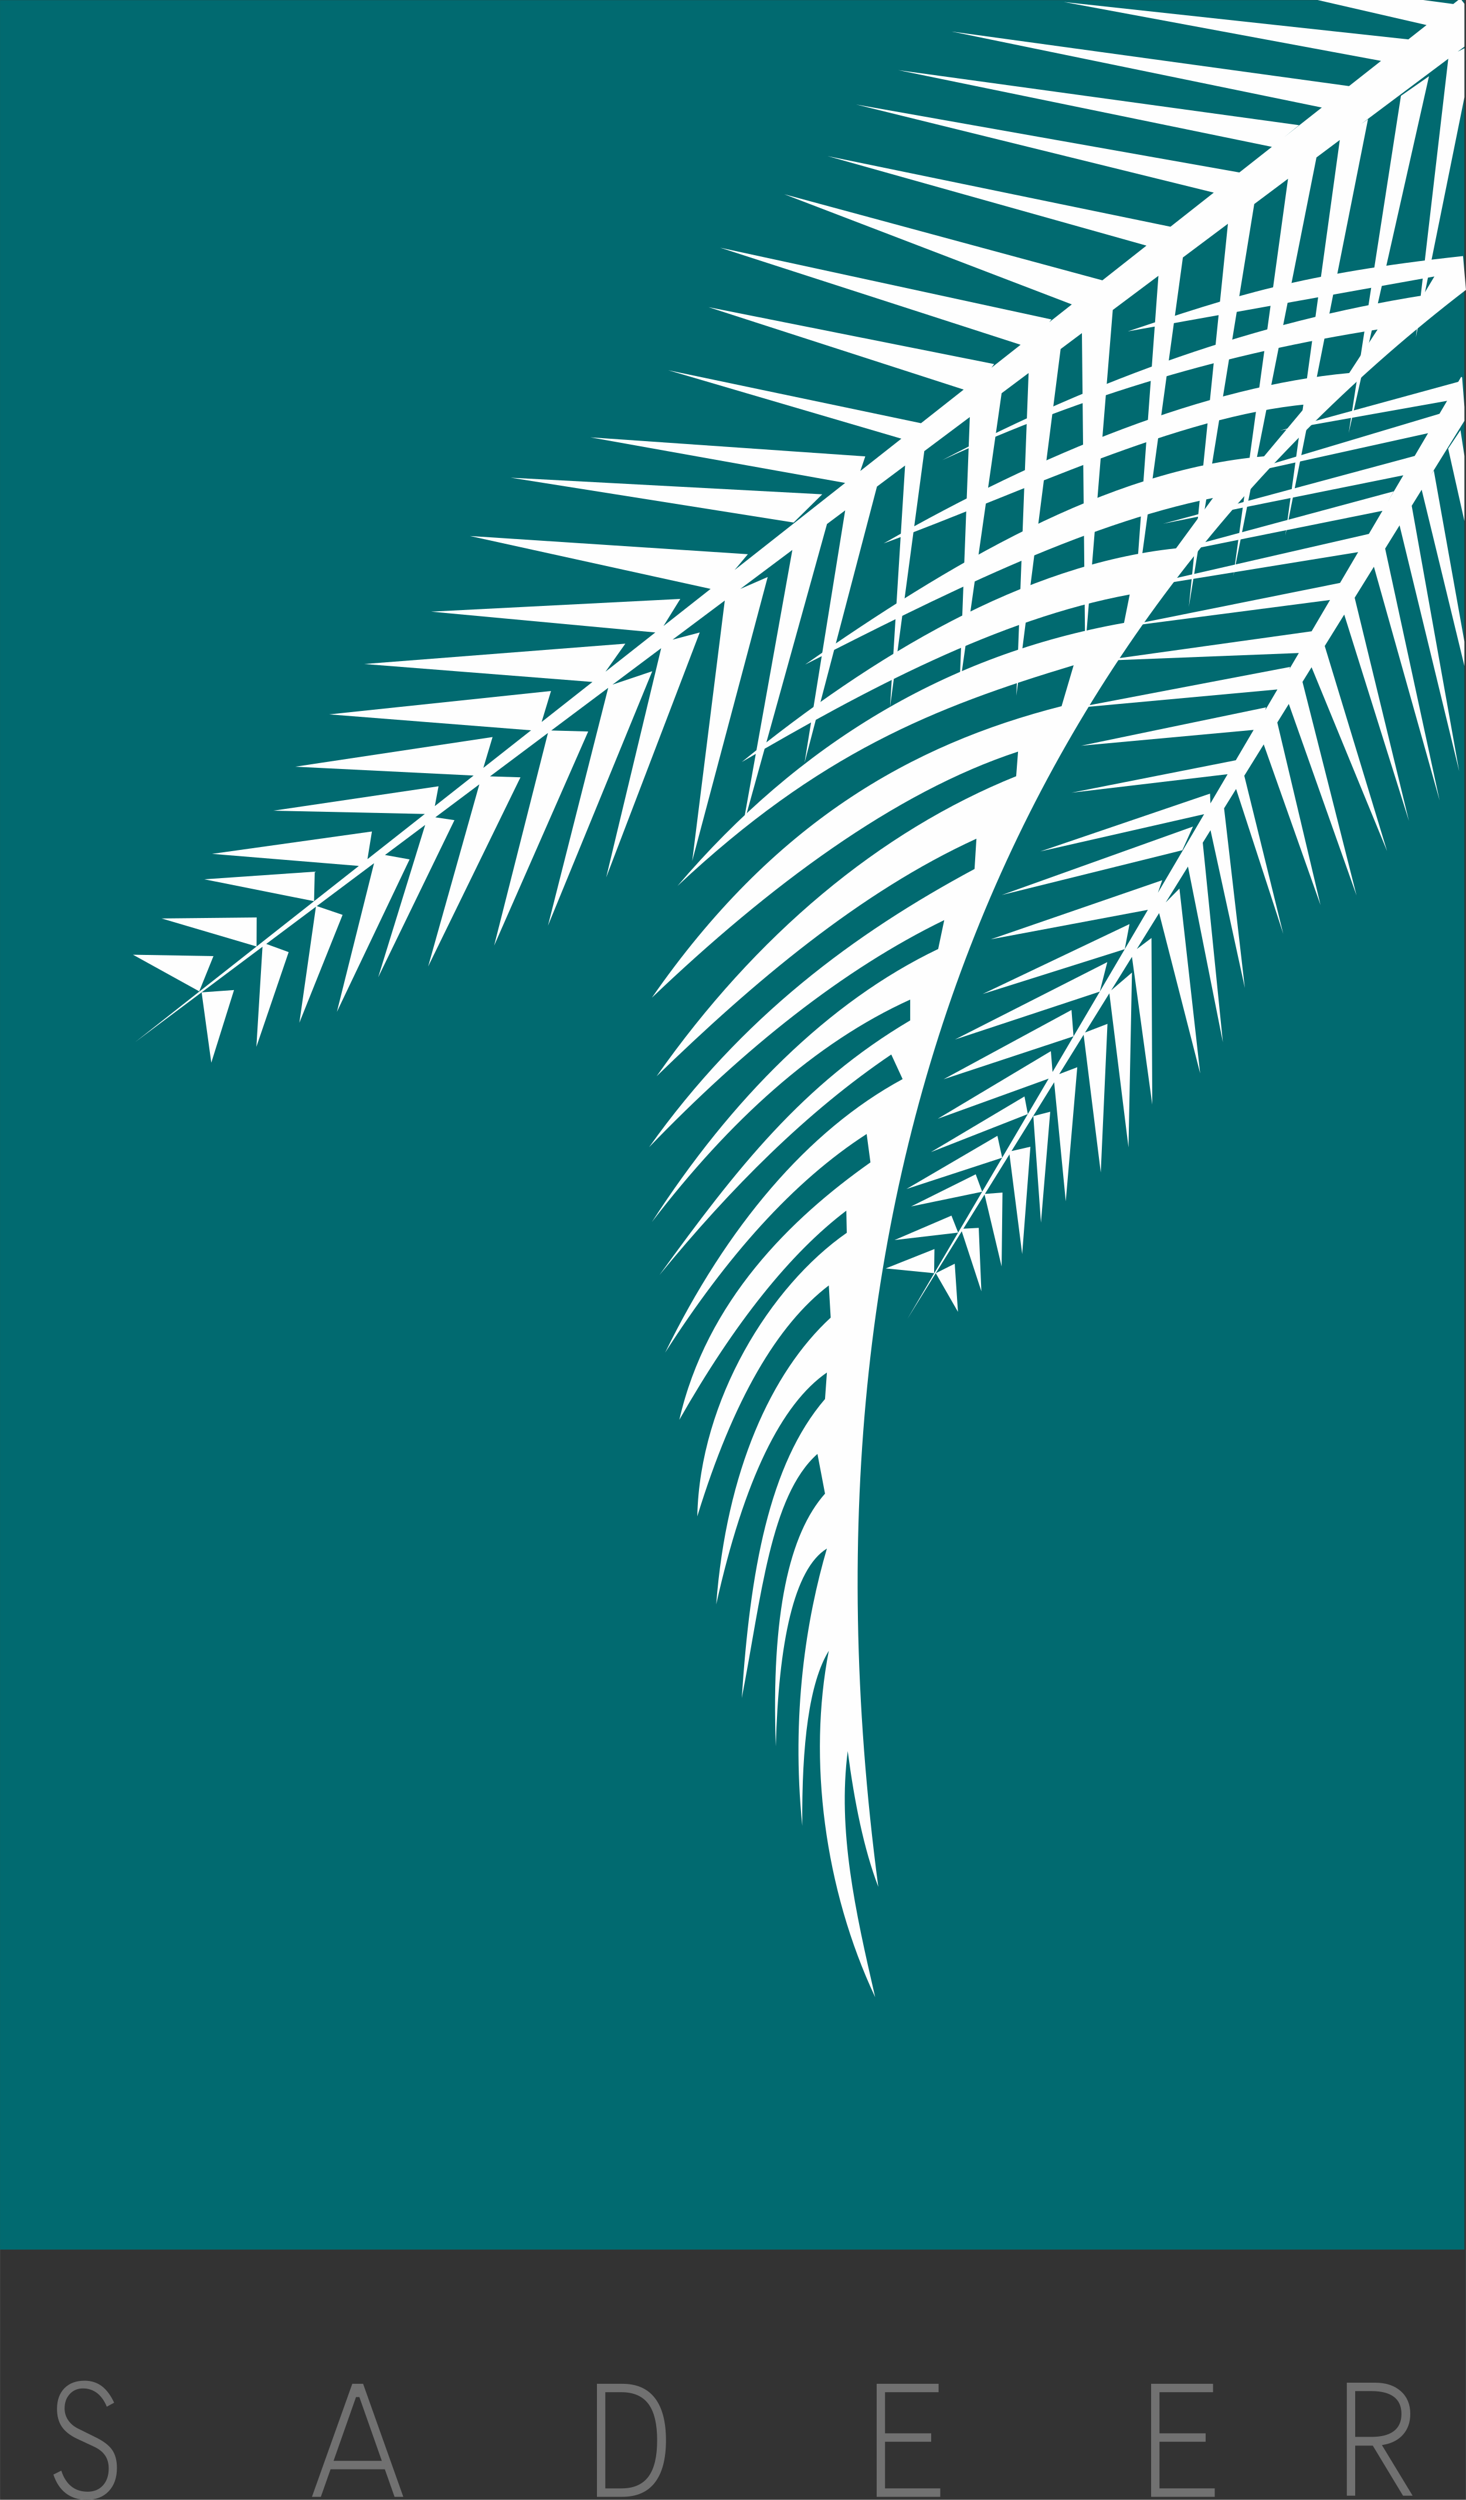 <?xml version="1.0" encoding="UTF-8"?>
<!DOCTYPE svg PUBLIC "-//W3C//DTD SVG 1.1//EN" "http://www.w3.org/Graphics/SVG/1.1/DTD/svg11.dtd">
<!-- Creator: CorelDRAW 2019 (64-Bit) -->
<svg xmlns="http://www.w3.org/2000/svg" xml:space="preserve" width="2.221in" height="3.786in" version="1.1" style="shape-rendering:geometricPrecision; text-rendering:geometricPrecision; image-rendering:optimizeQuality; fill-rule:evenodd; clip-rule:evenodd"
viewBox="0 0 2316.42 3948.86"
 xmlns:xlink="http://www.w3.org/1999/xlink"
 xmlns:xodm="http://www.corel.com/coreldraw/odm/2003">
 <rect x="0" y="0" width="2316.42" height="3948.86" fill="#333333" stroke="none"/>
 <defs>
  <style type="text/css">
   <![CDATA[
    .fil1 {fill:#FEFEFE}
    .fil0 {fill:#016A70}
    .fil2 {fill:#717171}
   ]]>
  </style>
 </defs>
 <g id="Layer_x0020_1">
  <g id="_1734769010432">
   <rect class="fil0" x="0" y="0.22" width="2313.99" height="3553.43"/>
   <path class="fil1" d="M1513.98 1947.14l-100.52 11.76 89.94 -38.6 10.58 26.84zm800 -1304.5l0 22.13 -53.14 85.65 4.77 -7.16 48.37 270.37 0 38.48 -67.54 -278.48 -15.74 25.36 75.03 419.4 -94.22 -388.48 -22.8 36.74 86.05 397.78 -103.8 -369.16 -30.4 48.98 85.8 352.79 -102.29 -326.19 -30.8 49.63 98.52 324.02 -119.33 -290.46 -14.36 23.15 85.44 337.45 -107.05 -302.63 -18.2 29.35 68.34 288.45 -89.79 -253.88 -30.7 49.5 61.63 249.94 -74.59 -229.04 -18.97 30.57 32.81 283.67 -54.25 -249.12 -12.26 19.77 31.8 315.27 -55.15 -277.61 -35.17 56.68 21.68 -21.93 32.74 292 -64.85 -253.26 -35.23 56.78 23.16 -17.4 1.25 263.15 -32.1 -233.38 -32.81 52.89 32.82 -28.07 -5.49 276.17 -30.25 -243.38 -38.41 61.9 35.44 -13.66 -10.59 234.83 -27.08 -217.57 -38.55 62.13 28.5 -10.88 -18.18 211.89 -18.34 -188.1 -67.42 108.66 29.87 -6.8 -12.97 169.53 -20.11 -157.54 -38.78 62.5 27.76 -2.12 -1.38 116.72 -26.96 -113.67 -33.51 54.02 24.31 -1.31 4.18 100.2 -31.01 -94.82 -85.83 138.33 80.12 -136.24 37.96 -64.56 31.61 -53.75 40.55 -68.95 32.92 -55.98 -175.24 63.4 178.72 -106.81 2.67 32.96 33.15 -56.38 41.54 -70.63 39.42 -67.06 36.54 -62.13 -248.17 46.56 270.79 -93.32 -6.78 19.81 73.01 -124.17 -258.83 58.87 268.18 -91.31 0.66 15.42 27.1 -46.09 -246.75 29.21 259.71 -51.25 28.19 -47.96 -272.78 25.03 292.33 -60.62 -1.22 4.42 19.24 -32.72 -321.16 29.44 341.21 -65.02 -1.16 3.45 14.94 -25.42 -313.73 12.26 333.92 -46.57 29.11 -49.5 -335.94 43.71 351.78 -70.65 28.61 -48.65 -372.22 60.36 389.13 -89.1 21.48 -36.52 -383.23 77.23 401.04 -107.99 -9.54 16.68 24.7 -42 -379.7 76.52 397.66 -107.08 21.14 -35.96 -323.08 71.33 341.11 -101.97 12.03 -20.47 -264.07 46.99 281.72 -77.01 4.66 -7.93 1.45 0.83 3.62 46.55zm0 77.67l0 102.88 -25.66 -114.53 19.44 -29.2 6.22 40.86zm-762.05 1162.27l-112.29 23.25 102.11 -50.79 10.18 27.53zm31.61 -53.75l-151.17 49.4 143.65 -84 7.52 34.6zm40.55 -68.95l-153.22 60.14 147.93 -87.97 5.29 27.83zm72.21 -122.82l-205.35 67.84 202.13 -109.46 3.22 41.62zm41.54 -70.63l-228.83 75.65 240.65 -122.24 -11.82 46.59zm39.43 -67.06l-224.56 70.84 232.05 -110.45 -7.49 39.61zm-194.32 -85.56l302.12 -108.1 -16.81 37.4 -285.31 70.71zm-183.36 589.9l76.95 -30.6 -0.54 38.15 -76.41 -7.54zm259.9 -247.48l-14.65 175.2 -12.06 -168.32 26.71 -6.88zm-150.91 240.05l5.12 76.06 -35.05 -61.07 29.93 -14.99z"/>
   <path class="fil1" d="M405.36 1495.15l-150.04 -44.24 150.21 -1.61 -0.17 45.85zm1676.34 -1495.15l167.03 0 47.63 6.35 8.07 -6.35 4.94 0 4.62 6.02 0 67.65 -10.7 8.01 10.7 -5.46 0 77.39 -76.71 379.25 51.21 -440.09 -137.72 103.1 10.87 -7.59 -130.63 657.7 86.04 -624.86 -36.86 27.59 -131.38 661.45 86.45 -627.81 -53.39 39.97 -103.38 636.47 61.8 -605.34 -71.19 53.29 -78.16 570.27 39.52 -541.34 -72.14 54 -43.67 535.82 -5.08 -499.32 -33.64 25.19 -69.97 547.55 19.35 -509.66 -42.65 31.93 -66.5 465.17 16.26 -427.55 -71.92 53.84 -54.17 404.54 23.8 -381.8 -44.44 33.27 -114.44 436.4 64.23 -398.81 -28.74 21.51 -133.86 482.17 79.14 -441.2 -82.36 61.66 43.38 -18.91 -119.28 448.59 51.47 -411.39 -82.52 61.78 42.93 -11.35 -147.81 386.97 86.89 -362.15 -76.85 57.53 62.75 -21.12 -164.8 401.96 95.21 -375.72 -89.97 67.36 58.31 1.63 -148.59 338.18 85.05 -335.9 -91.58 68.57 48.13 1.52 -145.89 298.84 80.91 -287.75 -69.58 52.09 30.23 4.5 -120.48 248.17 74.23 -240.67 -63.51 47.54 38.87 6.93 -114.86 240.87 58.71 -234.86 -90.5 67.75 40.79 13.87 -68.31 170.45 26.17 -183.32 -78.51 58.78 35.41 12.94 -50.99 149.63 9.67 -158.15 -201.03 150.5 191.7 -150.93 90.84 -71.52 70.73 -55.68 -231.95 -19.07 252.62 -35.35 -7.06 43.69 90.63 -71.35 -239.29 -5.21 260.97 -38.56 -5.88 31.34 61.3 -48.26 -281.95 -13.99 311.91 -46.85 -14.57 48.72 75.41 -59.37 -319.01 -25.14 350.5 -36.96 -14.8 48.96 80.32 -63.23 -360.74 -28.35 412.7 -32.13 -31.38 44.27 78.72 -61.98 -354.25 -32.88 393.73 -20.09 -26.51 42.75 74.43 -58.6 -380.4 -83.55 439.25 28.77 -20.93 24.93 174.7 -137.54 -402.6 -72 434.38 30.1 -7.83 23.05 64.85 -51.06 -368.5 -108.13 399.51 83.72 67.47 -53.13 -403.26 -130.22 451.39 89.94 -4.25 5.74 46.05 -36.26 -474.76 -153.34 523.56 113.39 -3.61 4.36 35.77 -28.16 -454.41 -174.03 502.7 136 69.65 -54.84 -503.94 -141.45 541.86 111.6 68.44 -53.89 -565.17 -139.21 605.61 107.38 51.38 -40.45 -590.44 -121.19 633.33 86.95 -23.08 18.64 59.08 -46.52 -584.99 -120.07 627.99 86.22 50.6 -39.83 -501.33 -93.04 544.44 59.09 28.8 -22.67 -172.41 -39.61zm-1585.5 1423.62l-173.37 -34.59 174.49 -12.05 -1.12 46.63zm310.69 -669l492.33 26.24 -45.24 44.59 -447.09 -70.84zm-596.81 753.55l127.16 2.18 -22.47 55.66 -104.69 -57.84zm2003.6 -1356.8l44.34 -30.95 -126.95 563.75 82.61 -532.8zm-1843.94 1412.59l-35.92 114.76 -15.28 -111.08 51.19 -3.68z"/>
   <path class="fil1" d="M1387.79 2980.6c-154.43,-1168.32 252.96,-2003.53 928.63,-2522.72l-4.63 -53.4c-255.82,27.7 -362.11,62.88 -529.71,118.99l484.43 -86.71 -17.94 29.9c-261.41,41.41 -514.06,131.03 -759.53,260.15 225.09,-104.14 454.69,-169.97 687.76,-206.33 -14.95,22.93 -29.9,45.85 -44.85,68.78 -223.94,20.46 -483.76,125.06 -735.61,269.13 217.3,-79.59 464.49,-201.51 669.83,-219.79l-68.78 82.24c-248.57,21.14 -500.5,172.2 -725.14,328.93 208.32,-105.56 436.08,-221.38 644.4,-263.15l-58.37 79.6c-239.17,25.14 -478.93,168.86 -686.21,337.54 195.29,-114.08 405.75,-226.31 613.01,-264.64l-8.97 44.86c-279.67,49.68 -513.75,190.54 -705.71,415.65 224.27,-210.34 405.3,-282.28 626.1,-348.73l-19.07 64.66c-238.78,60.65 -455.95,184.68 -647.4,460.5 184.77,-176.17 383.49,-324.77 578.62,-388.74l-2.99 38.87c-216.36,87.1 -411.6,251.29 -568.15,473.96 152.3,-147.92 321.15,-291.15 505.36,-375.28l-2.99 47.85c-190.21,102.14 -367.99,233.71 -514.33,439.57 151.72,-157.37 306.79,-281.21 466.48,-358.83 -3.99,18.94 -5.63,26.73 -9.61,45.66 -173.61,83 -326.63,236.65 -452.39,431.29 122.97,-160.11 257.29,-282.95 408.17,-351.36l0 32.89c-169.83,100.3 -274.23,234.11 -396.21,402.19 113.05,-137.85 233.32,-258.36 366.31,-348.36l17.94 38.87c-150.43,81.3 -278.17,233.67 -375.28,432.1 96.73,-150.94 201.8,-270.19 318.46,-345.38l5.98 44.86c-125.93,88.87 -258.82,218.63 -302.02,406.68 87.72,-154.16 176.17,-263.98 263.89,-330.43l0.71 34.98c-121.01,84.11 -232.31,264.65 -236.2,447.95 56.95,-185.29 126.95,-303.12 207.82,-364.81l2.99 50.83c-93.79,86.39 -164.86,242.03 -180.91,453.02 44.11,-197.19 102.92,-316.63 174.94,-366.31l-3 41.87c-88.8,103.3 -118.53,273.48 -131.57,472.46 30.92,-158.17 44.81,-319.31 119.61,-385.75l11.96 62.8c-56.15,63.13 -85.38,188.55 -77.74,399.2 4.31,-163.58 28.56,-280.49 80.72,-312.49 -32.49,110.87 -56.73,261.41 -38.88,438.07 -1.09,-129.83 11.08,-226.5 41.89,-276.59 -33.24,171.02 -7.14,376.2 73.26,547.22 -31.81,-137.78 -59.4,-262.92 -43.36,-388.74 10.67,81.4 25.64,154.94 48.27,214.42z"/>
  </g>
  <g id="_1734769013088">
   <path class="fil2" d="M166.04 3878.92c1.9,2.8 3.33,5.93 4.27,9.33 0.94,3.4 1.41,7.1 1.41,11.06 0,5.53 -0.74,10.53 -2.23,14.99 -1.49,4.49 -3.75,8.42 -6.75,11.77 -3.03,3.35 -6.58,5.87 -10.64,7.55 -4.04,1.67 -8.58,2.51 -13.61,2.51 -5.24,0 -10.07,-0.74 -14.48,-2.21 -4.44,-1.48 -8.45,-3.71 -12,-6.68 -3.54,-2.96 -6.64,-6.64 -9.27,-11.03 -2.34,-3.9 -4.33,-8.36 -5.95,-13.35l-12.48 6.2c2.11,6.28 4.73,11.84 7.86,16.66 3.31,5.09 7.21,9.38 11.68,12.82 4.44,3.44 9.42,6.02 14.91,7.75 5.52,1.73 11.6,2.6 18.19,2.6 7.39,0 14,-1.14 19.8,-3.41 5.78,-2.26 10.81,-5.66 15.08,-10.18 4.28,-4.53 7.49,-9.86 9.63,-15.95 2.15,-6.14 3.23,-13.09 3.23,-20.83 0,-5.89 -0.63,-11.21 -1.9,-15.96 -1.25,-4.7 -3.13,-8.87 -5.63,-12.48 -2.51,-3.63 -5.99,-7.15 -10.41,-10.5 -4.46,-3.38 -9.91,-6.63 -16.33,-9.73l-27.53 -13.64c-3.29,-1.69 -6.22,-3.61 -8.77,-5.81 -2.57,-2.21 -4.78,-4.7 -6.6,-7.45 -1.84,-2.75 -3.22,-5.67 -4.13,-8.73 -0.92,-3.06 -1.38,-6.28 -1.38,-9.65 0,-4.58 0.67,-8.76 2.01,-12.52 1.35,-3.79 3.38,-7.17 6.09,-10.14 2.72,-2.97 5.85,-5.22 9.35,-6.71 3.5,-1.49 7.39,-2.24 11.63,-2.24 4.33,0 8.41,0.66 12.21,1.96 3.81,1.31 7.36,3.26 10.63,5.86 3.25,2.62 6.18,5.84 8.75,9.65 2.25,3.33 4.26,7.15 6,11.43l11.63 -6.34c-2.66,-5.68 -5.55,-10.65 -8.67,-14.9 -3.31,-4.53 -6.9,-8.25 -10.73,-11.13 -7.68,-5.81 -16.76,-8.71 -27.3,-8.71 -6.8,0 -12.88,1 -18.19,3 -5.29,1.98 -9.88,4.97 -13.74,8.93 -3.88,3.98 -6.79,8.69 -8.73,14.11 -1.95,5.46 -2.93,11.66 -2.93,18.59 0,5.6 0.63,10.75 1.9,15.42 1.26,4.65 3.15,8.85 5.67,12.57 2.54,3.75 5.81,7.21 9.8,10.37 4.02,3.19 8.82,6.1 14.38,8.75l26.9 12.54c3.88,1.83 7.27,3.9 10.14,6.19 2.91,2.32 5.33,4.91 7.24,7.72z"/>
   <path class="fil2" d="M556.63 3765.67l-63.75 178.54 14.07 0 15.33 -43.5 85.78 0 15.33 43.5 13.83 0 -63.52 -178.54 -17.06 0zm11.18 20.95c11.78,33.62 23.65,67.21 35.49,100.81l-2.21 0 -74.07 0c11.78,-33.62 23.59,-67.24 35.49,-100.81l5.3 0z"/>
   <path class="fil2" d="M943.23 3765.67l0 178.54 39.94 0c11.42,0 21.44,-1.88 30.02,-5.62 8.54,-3.72 15.72,-9.33 21.5,-16.8 5.84,-7.52 10.24,-16.83 13.17,-27.92 2.95,-11.17 4.43,-24.15 4.43,-38.93 0,-14.78 -1.48,-27.77 -4.43,-38.93 -2.93,-11.09 -7.33,-20.4 -13.17,-27.92 -5.78,-7.47 -12.96,-13.07 -21.5,-16.8 -8.59,-3.75 -18.6,-5.62 -30.02,-5.62l-39.94 0zm13.21 165.25l0 -151.97 25.51 0c9.59,0 17.95,1.55 25.07,4.66 7.17,3.13 13.07,7.82 17.69,14.09 4.57,6.2 8,14.11 10.27,23.7 2.24,9.49 3.37,20.68 3.37,33.54 0,12.87 -1.13,24.04 -3.37,33.54 -2.27,9.59 -5.69,17.5 -10.27,23.7 -4.62,6.27 -10.52,10.96 -17.69,14.09 -7.12,3.1 -15.48,4.65 -25.07,4.65l-25.51 0z"/>
   <polygon class="fil2" points="1385.22,3765.67 1385.22,3944.21 1485.74,3944.21 1485.74,3930.92 1398.44,3930.92 1398.44,3857.21 1471.35,3857.21 1471.35,3843.92 1398.44,3843.92 1398.44,3778.95 1483.06,3778.95 1483.06,3765.67 "/>
   <polygon class="fil2" points="1818.92,3765.67 1818.92,3944.21 1919.44,3944.21 1919.44,3930.92 1832.13,3930.92 1832.13,3857.21 1905.05,3857.21 1905.05,3843.92 1832.13,3843.92 1832.13,3778.95 1916.76,3778.95 1916.76,3765.67 "/>
   <path class="fil2" d="M2166.8 3849.54l-25.42 0 0 -1.56 0 -70.79 25.42 0c7.82,0 14.69,0.74 20.59,2.21 5.97,1.49 10.98,3.73 14.98,6.73 4.05,3.02 7.1,6.83 9.12,11.38 2,4.53 3.01,9.77 3.01,15.72 0,6 -1.01,11.28 -3.03,15.83 -2.04,4.58 -5.1,8.4 -9.17,11.46 -4.01,3.02 -9.01,5.29 -14.98,6.8 -5.88,1.48 -12.73,2.23 -20.51,2.23zm-38.63 -85.64l0 178.54 13.21 0 0 -79.07 27.81 0 47.76 79.07 15.17 0 -48.53 -79.99 2.26 -0.38c6.7,-1.14 12.67,-3.07 17.89,-5.8 5.19,-2.71 9.67,-6.22 13.42,-10.51 3.75,-4.31 6.57,-9.18 8.44,-14.58 1.88,-5.42 2.83,-11.4 2.83,-17.96 0,-7.55 -1.25,-14.32 -3.75,-20.3 -2.49,-5.95 -6.25,-11.17 -11.25,-15.61 -5.01,-4.46 -10.92,-7.81 -17.71,-10.04 -6.83,-2.25 -14.57,-3.38 -23.2,-3.38l-44.37 0z"/>
  </g>
 </g>
</svg>
